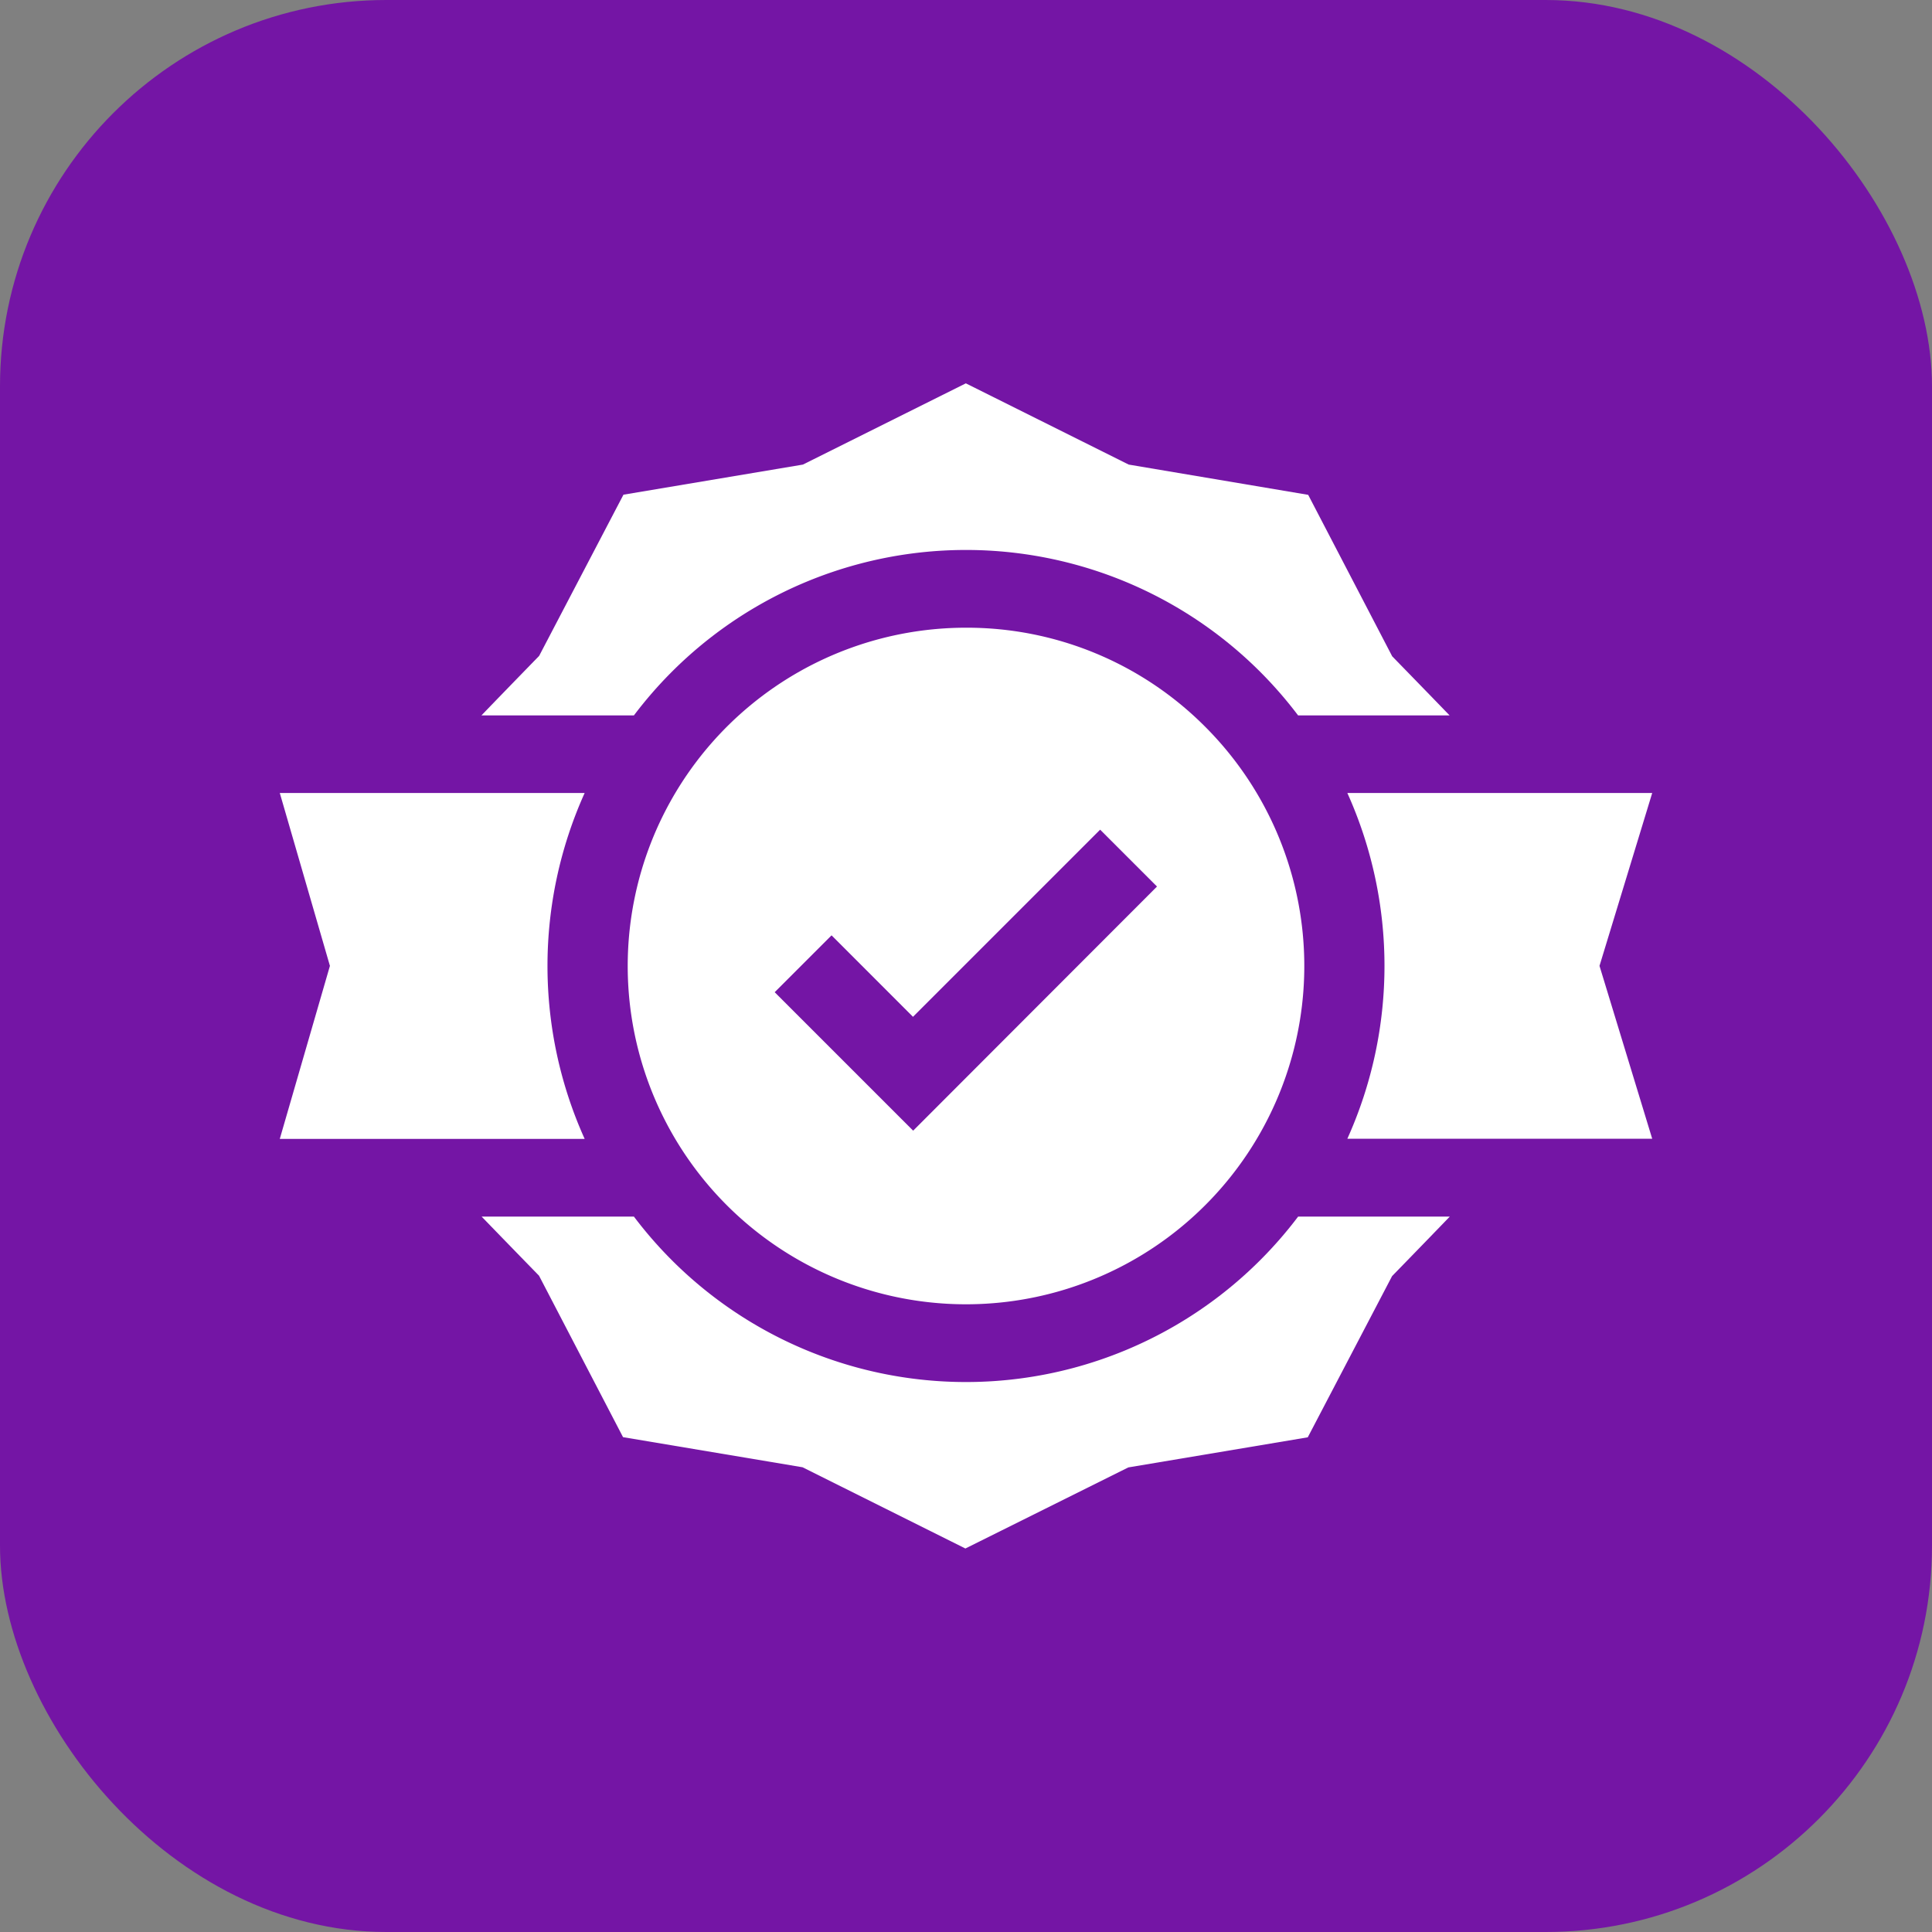 <svg xmlns="http://www.w3.org/2000/svg" width="60" height="60" viewBox="0 0 60 60">
  <rect x="0" y="0" width="60" height="60" fill="#808080" stroke="none"/>
  <g id="Group_163353" data-name="Group 163353" transform="translate(-1274 -1485.576)">
    <rect id="Rectangle_9" data-name="Rectangle 9" width="60" height="60" rx="12" transform="translate(1274 1485.576)" fill="#7415a5"/>
    <g id="badge" transform="translate(1282.689 1458.804)">
      <path id="Path_15910" data-name="Path 15910" d="M99.483,350.849a12.92,12.92,0,0,1-18.272,0,12.968,12.968,0,0,1-1.177-1.353H75.305c.743.769,1.782,1.835,1.782,1.835l2.609,5.014,5.574.935,5.058,2.523,5.06-2.518,5.573-.935,2.619-5.007s1.046-1.074,1.791-1.847h-4.71A12.944,12.944,0,0,1,99.483,350.849Z" transform="translate(-69.036 -284.941)" fill="#fff"/>
      <path id="Path_15911" data-name="Path 15911" d="M81.157,47.636a12.92,12.92,0,0,1,18.272,0,12.971,12.971,0,0,1,1.177,1.353h4.705c-.743-.769-1.782-1.835-1.782-1.835L100.92,42.14,95.346,41.2l-5.058-2.523L85.228,41.2l-5.573.935-2.619,5.007s-1.046,1.074-1.791,1.847H79.98A12.959,12.959,0,0,1,81.157,47.636Z" transform="translate(-68.982)" fill="#fff"/>
      <path id="Path_15912" data-name="Path 15912" d="M140.352,129.791a10.506,10.506,0,1,0,7.429,3.077A10.438,10.438,0,0,0,140.352,129.791Zm-1.641,15.62-4.3-4.3,1.766-1.766,2.529,2.53,5.812-5.812,1.766,1.766Z" transform="translate(-119.041 -83.525)" fill="#fff"/>
      <path id="Path_15913" data-name="Path 15913" d="M398.268,191.5a13.072,13.072,0,0,1,0,10.738h9.468l-1.637-5.369,1.637-5.369Z" transform="translate(-365.114 -140.101)" fill="#fff"/>
      <path id="Path_15914" data-name="Path 15914" d="M9.468,191.5H0l1.557,5.369L0,202.242H9.468A13.072,13.072,0,0,1,9.468,191.5Z" transform="translate(0 -140.101)" fill="#fff"/>
    </g>
  </g>
</svg>
